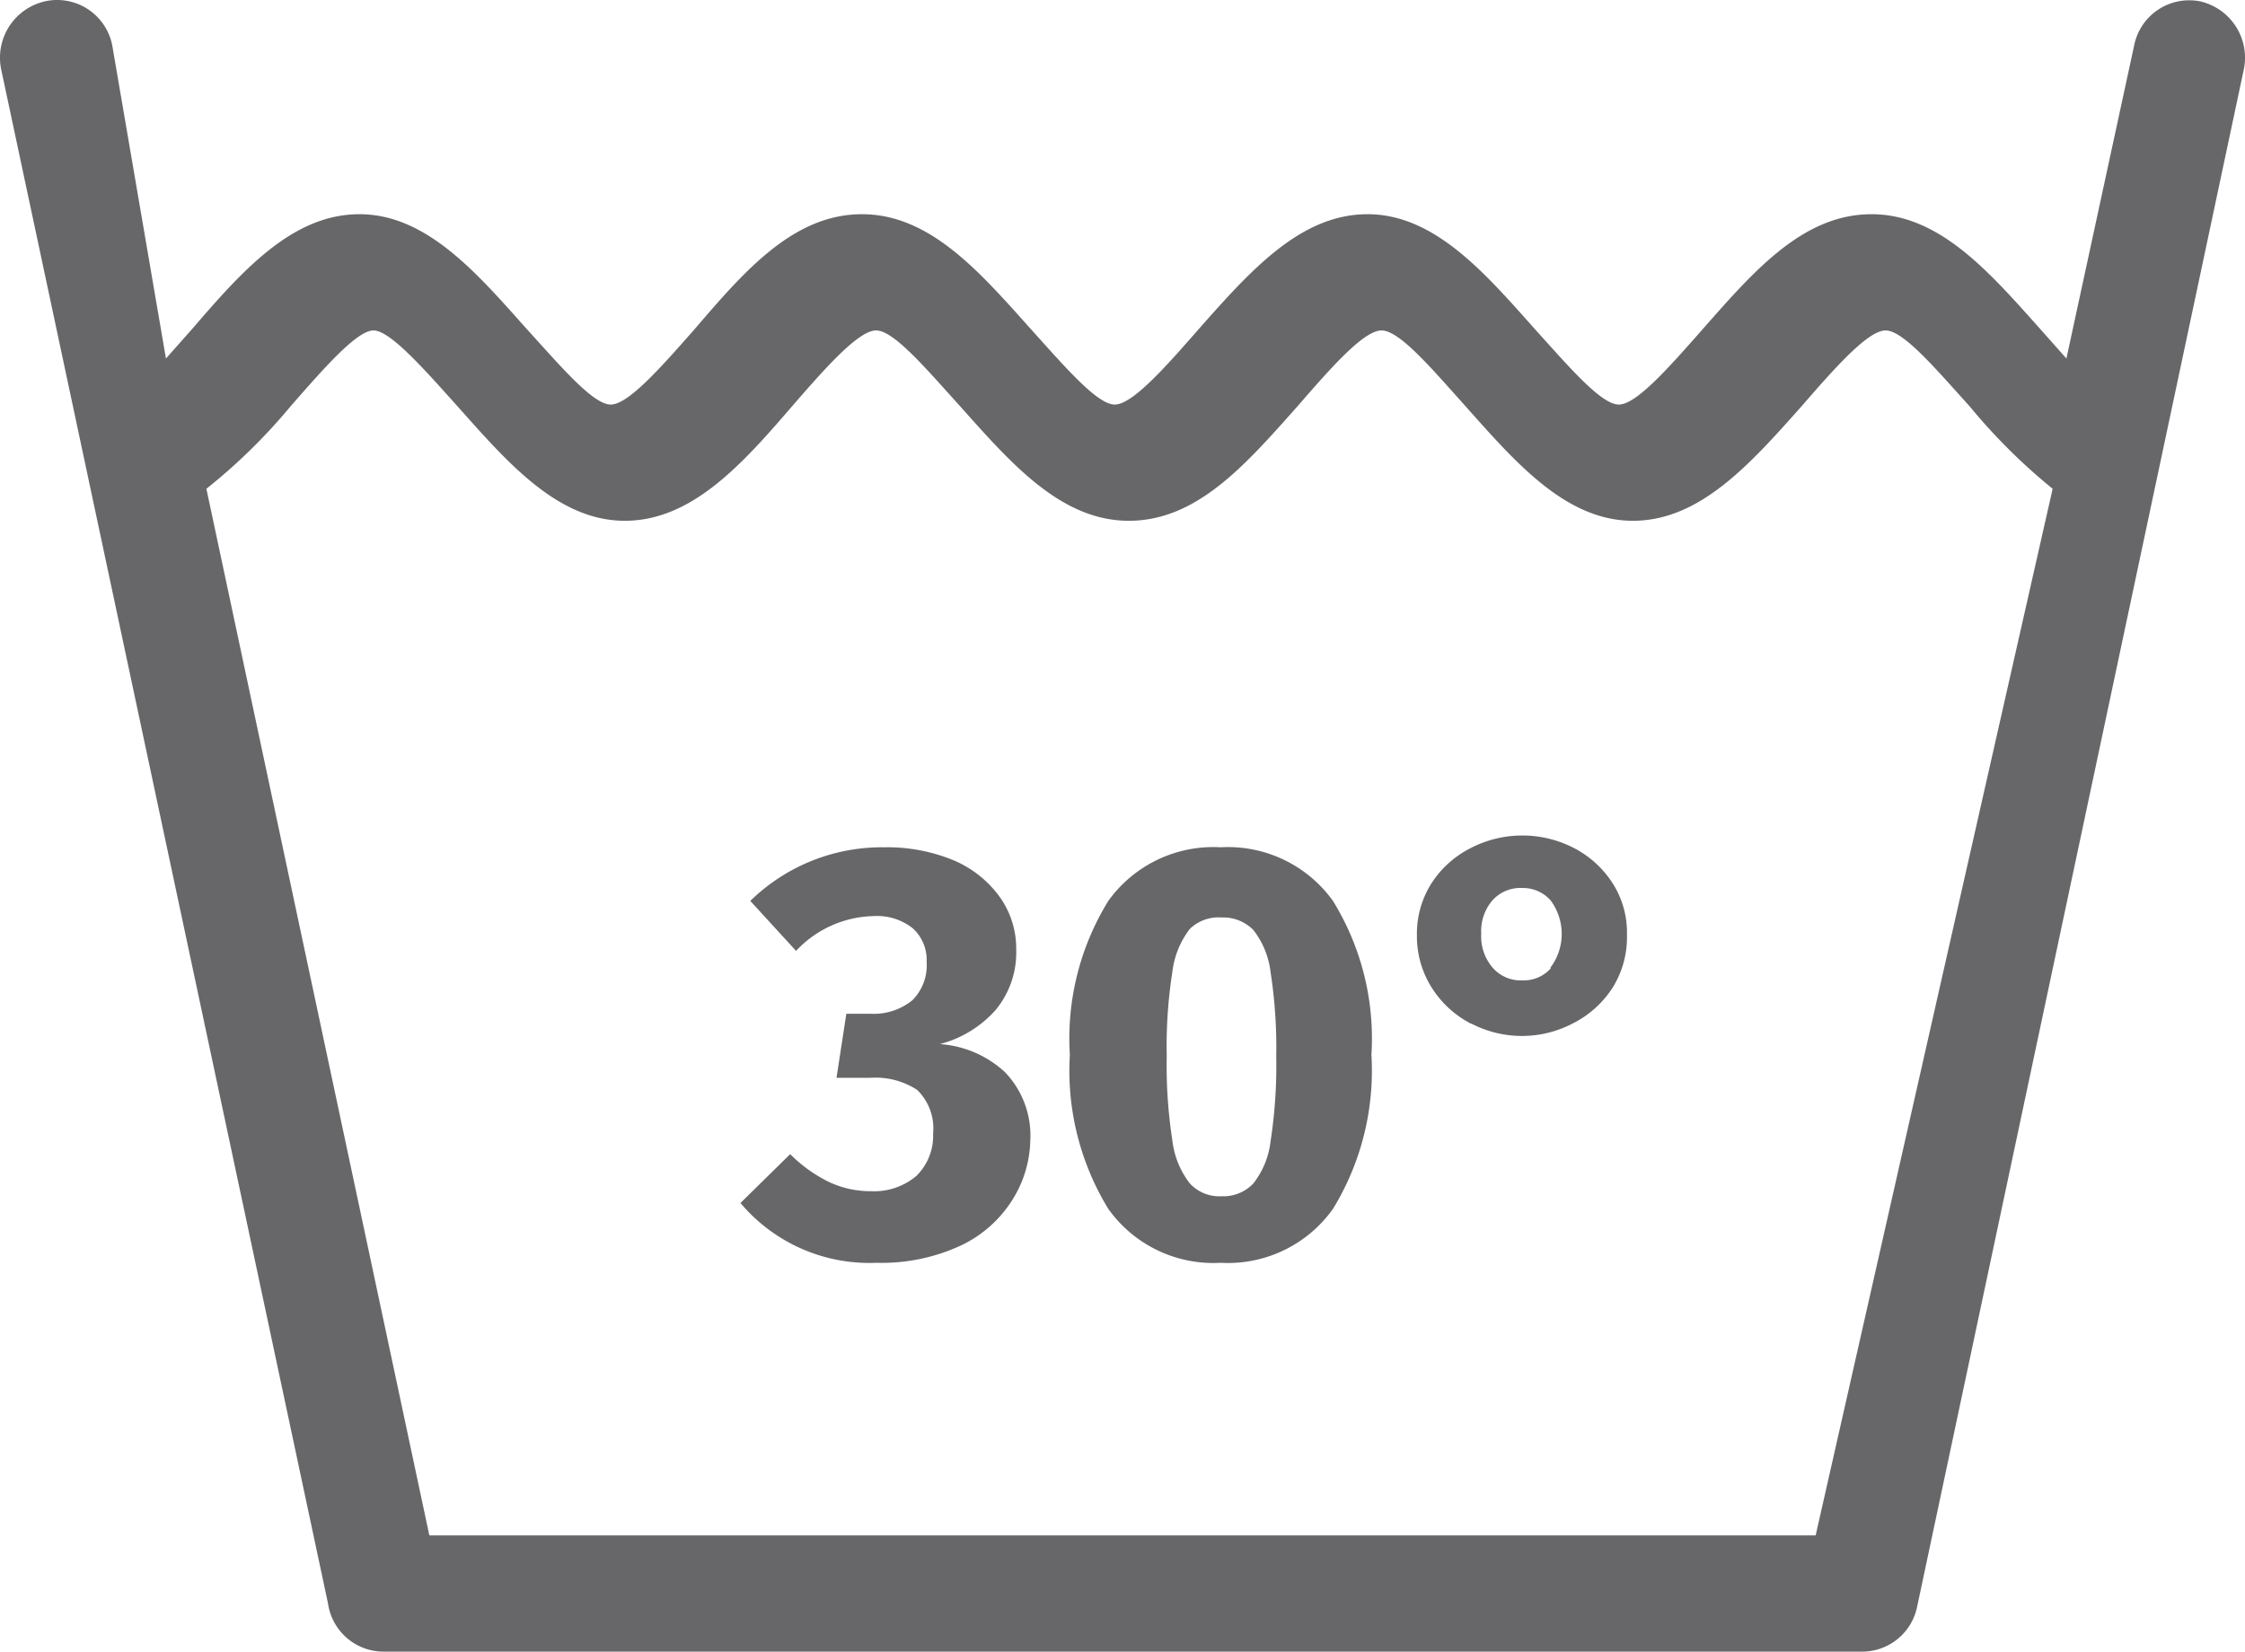 <?xml version="1.0" encoding="UTF-8"?> <svg xmlns="http://www.w3.org/2000/svg" viewBox="0 0 79.95 58.83"> <g fill="#67676a"> <path d="m78.36.05a2 2 0 0 0 -2.36 1.58l-2.41 11.14-.94-1.06c-1.79-2-3.57-4.08-6-4.08s-4.17 2-6 4.08c-1.19 1.35-2.37 2.7-3 2.7s-1.78-1.35-3-2.7c-1.78-2-3.57-4.08-5.95-4.08s-4.16 2-6 4.08c-1.18 1.35-2.37 2.7-3 2.7s-1.78-1.35-3-2.7c-1.79-2-3.57-4.08-6-4.08s-4.17 2-5.95 4.08c-1.19 1.35-2.37 2.7-3 2.7s-1.77-1.35-3-2.7c-1.78-2-3.57-4.08-5.95-4.08s-4.16 2-5.95 4.08l-.94 1.06-1.91-11.14a2 2 0 0 0 -2.41-1.58 2.06 2.06 0 0 0 -1.54 2.46l11.63 54.6a2 2 0 0 0 2 1.72h52.6a2 2 0 0 0 2-1.63l11.62-54.69a2.06 2.06 0 0 0 -1.54-2.46zm-13.7 54.64h-49.37l-7.94-37.28a20.46 20.46 0 0 0 3-2.94c1.18-1.35 2.36-2.7 2.95-2.7s1.78 1.35 3 2.71c1.78 2 3.57 4.07 5.95 4.07s4.17-2 5.95-4.07c1.18-1.36 2.37-2.71 3-2.71s1.77 1.35 3 2.71c1.79 2 3.57 4.07 6 4.07s4.16-2 6-4.07c1.18-1.36 2.36-2.71 3-2.71s1.78 1.35 3 2.71c1.78 2 3.57 4.07 5.95 4.07s4.16-2 6-4.07c1.18-1.36 2.37-2.71 3-2.71s1.77 1.35 3 2.71a20.89 20.89 0 0 0 2.95 2.93z" fill-rule="evenodd"></path> <path d="m34 30.66a3.91 3.91 0 0 1 1.64 1.34 3.17 3.17 0 0 1 .55 1.82 3.22 3.22 0 0 1 -.72 2.14 4 4 0 0 1 -2 1.23 3.79 3.79 0 0 1 2.32 1 3.26 3.26 0 0 1 .9 2.46 4.12 4.12 0 0 1 -.69 2.17 4.35 4.35 0 0 1 -1.86 1.58 6.7 6.7 0 0 1 -2.92.58 6 6 0 0 1 -4.85-2.13l1.77-1.74a5.16 5.16 0 0 0 1.4 1 3.49 3.49 0 0 0 1.49.32 2.33 2.33 0 0 0 1.6-.54 2 2 0 0 0 .6-1.51 1.91 1.91 0 0 0 -.57-1.56 2.72 2.72 0 0 0 -1.66-.43h-1.21l.35-2.28h.86a2.19 2.19 0 0 0 1.49-.48 1.76 1.76 0 0 0 .51-1.37 1.52 1.52 0 0 0 -.5-1.2 2.05 2.05 0 0 0 -1.38-.43 3.89 3.89 0 0 0 -2.77 1.24l-1.63-1.78a6.7 6.7 0 0 1 4.77-1.91 6.17 6.17 0 0 1 2.51.48z"></path> <path d="m47.47 32.09a9.33 9.33 0 0 1 1.37 5.48 9.43 9.43 0 0 1 -1.37 5.49 4.59 4.59 0 0 1 -4 1.92 4.59 4.59 0 0 1 -4-1.92 9.43 9.43 0 0 1 -1.37-5.49 9.33 9.33 0 0 1 1.37-5.48 4.6 4.6 0 0 1 4-1.91 4.6 4.6 0 0 1 4 1.91zm-5.1 1a3.13 3.13 0 0 0 -.62 1.53 17.25 17.25 0 0 0 -.2 3 17.51 17.51 0 0 0 .2 3 3.09 3.09 0 0 0 .62 1.53 1.43 1.43 0 0 0 1.13.46 1.48 1.48 0 0 0 1.13-.45 3 3 0 0 0 .62-1.52 17.69 17.69 0 0 0 .2-3 17.56 17.56 0 0 0 -.2-3 3 3 0 0 0 -.62-1.52 1.51 1.51 0 0 0 -1.13-.44 1.47 1.47 0 0 0 -1.13.41z"></path> <path d="m52.38 36.46a3.63 3.63 0 0 1 -1.38-1.26 3.43 3.43 0 0 1 -.54-1.9 3.33 3.33 0 0 1 .54-1.87 3.59 3.59 0 0 1 1.41-1.24 4 4 0 0 1 3.61 0 3.61 3.61 0 0 1 1.39 1.24 3.26 3.26 0 0 1 .53 1.87 3.39 3.39 0 0 1 -.53 1.91 3.63 3.63 0 0 1 -1.41 1.25 3.9 3.9 0 0 1 -3.6 0zm2.84-2a2 2 0 0 0 0-2.39 1.31 1.31 0 0 0 -1-.44 1.34 1.34 0 0 0 -1.07.44 1.68 1.68 0 0 0 -.4 1.19 1.71 1.71 0 0 0 .4 1.2 1.32 1.32 0 0 0 1.07.46 1.29 1.29 0 0 0 1-.42z"></path> </g> </svg> 